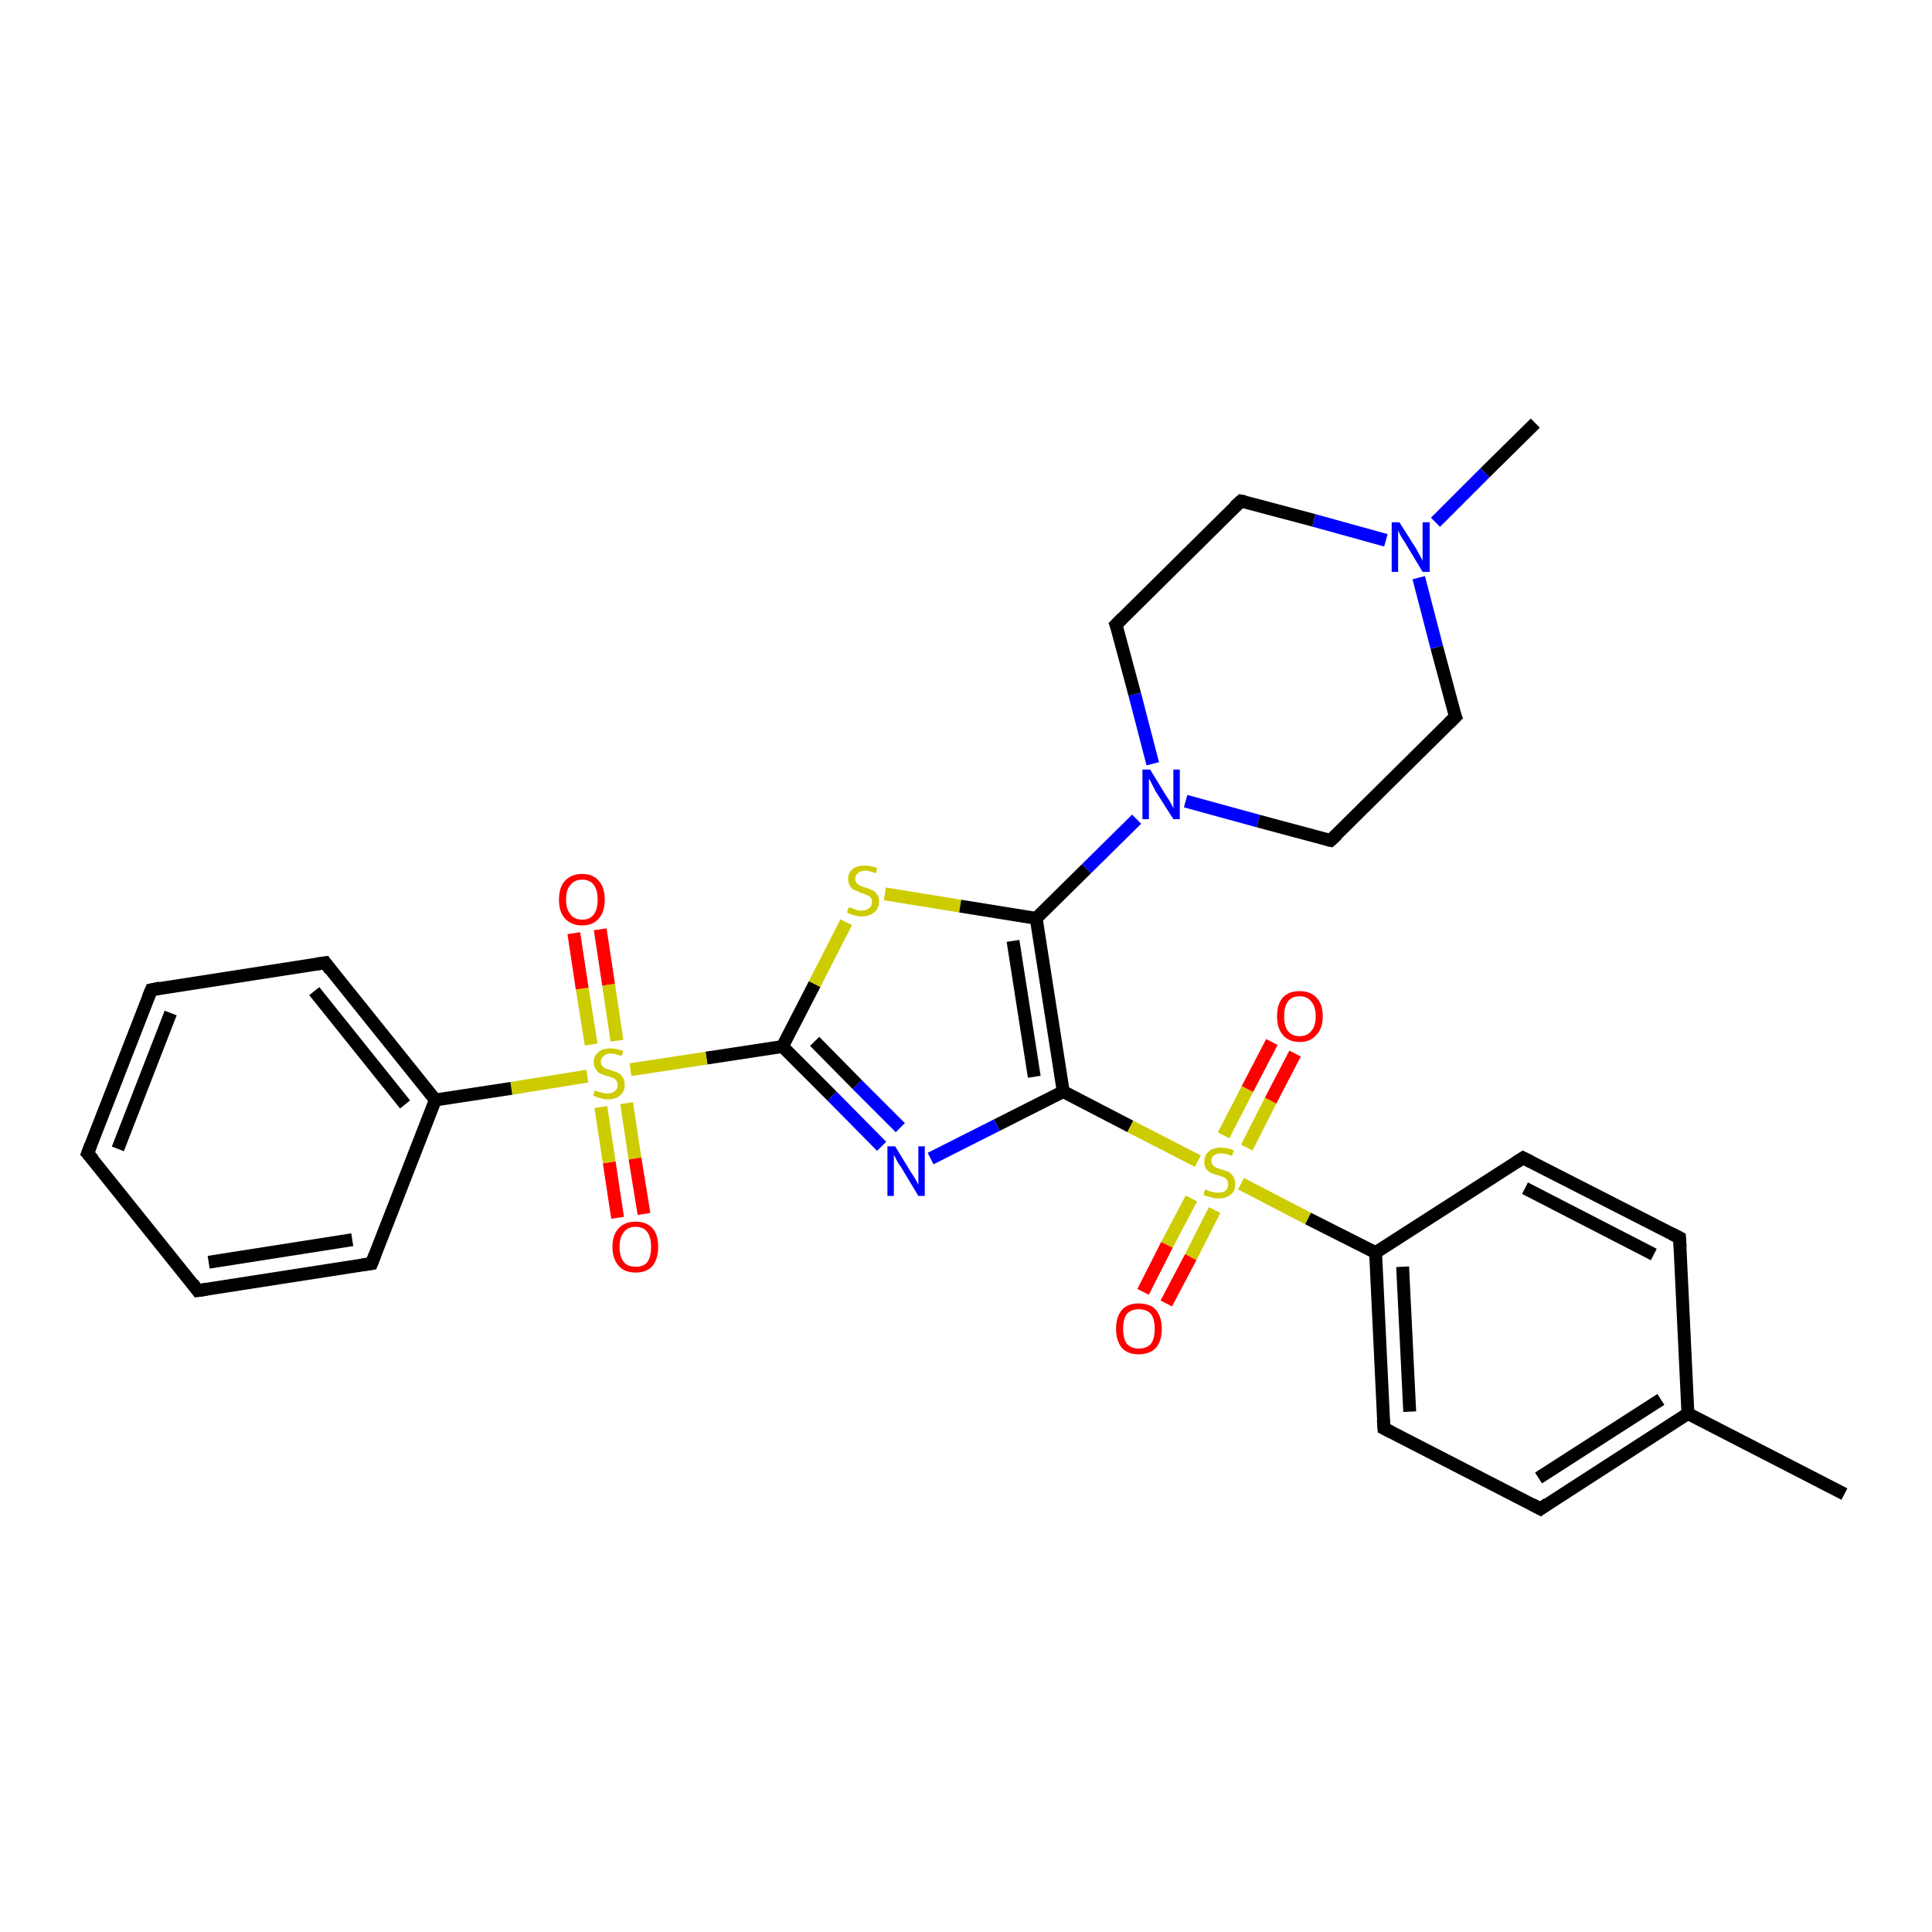 <?xml version='1.0' encoding='iso-8859-1'?>
<svg version='1.1' baseProfile='full'
              xmlns='http://www.w3.org/2000/svg'
                      xmlns:rdkit='http://www.rdkit.org/xml'
                      xmlns:xlink='http://www.w3.org/1999/xlink'
                  xml:space='preserve'
width='300px' height='300px' viewBox='0 0 300 300'>
<!-- END OF HEADER -->
<rect style='opacity:1.0;fill:#FFFFFF;stroke:none' width='300.0' height='300.0' x='0.0' y='0.0'> </rect>
<path class='bond-0 atom-0 atom-1' d='M 286.4,232.0 L 262.1,219.5' style='fill:none;fill-rule:evenodd;stroke:#000000;stroke-width:2.0px;stroke-linecap:butt;stroke-linejoin:miter;stroke-opacity:1' />
<path class='bond-1 atom-1 atom-2' d='M 262.1,219.5 L 239.2,234.3' style='fill:none;fill-rule:evenodd;stroke:#000000;stroke-width:2.0px;stroke-linecap:butt;stroke-linejoin:miter;stroke-opacity:1' />
<path class='bond-1 atom-1 atom-2' d='M 257.9,217.3 L 238.9,229.5' style='fill:none;fill-rule:evenodd;stroke:#000000;stroke-width:2.0px;stroke-linecap:butt;stroke-linejoin:miter;stroke-opacity:1' />
<path class='bond-2 atom-2 atom-3' d='M 239.2,234.3 L 214.9,221.8' style='fill:none;fill-rule:evenodd;stroke:#000000;stroke-width:2.0px;stroke-linecap:butt;stroke-linejoin:miter;stroke-opacity:1' />
<path class='bond-3 atom-3 atom-4' d='M 214.9,221.8 L 213.6,194.5' style='fill:none;fill-rule:evenodd;stroke:#000000;stroke-width:2.0px;stroke-linecap:butt;stroke-linejoin:miter;stroke-opacity:1' />
<path class='bond-3 atom-3 atom-4' d='M 218.9,219.2 L 217.8,196.7' style='fill:none;fill-rule:evenodd;stroke:#000000;stroke-width:2.0px;stroke-linecap:butt;stroke-linejoin:miter;stroke-opacity:1' />
<path class='bond-4 atom-4 atom-5' d='M 213.6,194.5 L 203.1,189.2' style='fill:none;fill-rule:evenodd;stroke:#000000;stroke-width:2.0px;stroke-linecap:butt;stroke-linejoin:miter;stroke-opacity:1' />
<path class='bond-4 atom-4 atom-5' d='M 203.1,189.2 L 192.7,183.8' style='fill:none;fill-rule:evenodd;stroke:#CCCC00;stroke-width:2.0px;stroke-linecap:butt;stroke-linejoin:miter;stroke-opacity:1' />
<path class='bond-5 atom-5 atom-6' d='M 193.6,178.2 L 197.3,170.9' style='fill:none;fill-rule:evenodd;stroke:#CCCC00;stroke-width:2.0px;stroke-linecap:butt;stroke-linejoin:miter;stroke-opacity:1' />
<path class='bond-5 atom-5 atom-6' d='M 197.3,170.9 L 201.1,163.6' style='fill:none;fill-rule:evenodd;stroke:#FF0000;stroke-width:2.0px;stroke-linecap:butt;stroke-linejoin:miter;stroke-opacity:1' />
<path class='bond-5 atom-5 atom-6' d='M 190.0,176.3 L 193.7,169.1' style='fill:none;fill-rule:evenodd;stroke:#CCCC00;stroke-width:2.0px;stroke-linecap:butt;stroke-linejoin:miter;stroke-opacity:1' />
<path class='bond-5 atom-5 atom-6' d='M 193.7,169.1 L 197.5,161.8' style='fill:none;fill-rule:evenodd;stroke:#FF0000;stroke-width:2.0px;stroke-linecap:butt;stroke-linejoin:miter;stroke-opacity:1' />
<path class='bond-6 atom-5 atom-7' d='M 185.0,186.1 L 181.2,193.3' style='fill:none;fill-rule:evenodd;stroke:#CCCC00;stroke-width:2.0px;stroke-linecap:butt;stroke-linejoin:miter;stroke-opacity:1' />
<path class='bond-6 atom-5 atom-7' d='M 181.2,193.3 L 177.5,200.6' style='fill:none;fill-rule:evenodd;stroke:#FF0000;stroke-width:2.0px;stroke-linecap:butt;stroke-linejoin:miter;stroke-opacity:1' />
<path class='bond-6 atom-5 atom-7' d='M 188.6,187.9 L 184.9,195.2' style='fill:none;fill-rule:evenodd;stroke:#CCCC00;stroke-width:2.0px;stroke-linecap:butt;stroke-linejoin:miter;stroke-opacity:1' />
<path class='bond-6 atom-5 atom-7' d='M 184.9,195.2 L 181.1,202.4' style='fill:none;fill-rule:evenodd;stroke:#FF0000;stroke-width:2.0px;stroke-linecap:butt;stroke-linejoin:miter;stroke-opacity:1' />
<path class='bond-7 atom-5 atom-8' d='M 186.0,180.3 L 175.5,174.9' style='fill:none;fill-rule:evenodd;stroke:#CCCC00;stroke-width:2.0px;stroke-linecap:butt;stroke-linejoin:miter;stroke-opacity:1' />
<path class='bond-7 atom-5 atom-8' d='M 175.5,174.9 L 165.1,169.5' style='fill:none;fill-rule:evenodd;stroke:#000000;stroke-width:2.0px;stroke-linecap:butt;stroke-linejoin:miter;stroke-opacity:1' />
<path class='bond-8 atom-8 atom-9' d='M 165.1,169.5 L 154.8,174.7' style='fill:none;fill-rule:evenodd;stroke:#000000;stroke-width:2.0px;stroke-linecap:butt;stroke-linejoin:miter;stroke-opacity:1' />
<path class='bond-8 atom-8 atom-9' d='M 154.8,174.7 L 144.5,179.9' style='fill:none;fill-rule:evenodd;stroke:#0000FF;stroke-width:2.0px;stroke-linecap:butt;stroke-linejoin:miter;stroke-opacity:1' />
<path class='bond-9 atom-9 atom-10' d='M 136.9,178.0 L 129.2,170.2' style='fill:none;fill-rule:evenodd;stroke:#0000FF;stroke-width:2.0px;stroke-linecap:butt;stroke-linejoin:miter;stroke-opacity:1' />
<path class='bond-9 atom-9 atom-10' d='M 129.2,170.2 L 121.5,162.5' style='fill:none;fill-rule:evenodd;stroke:#000000;stroke-width:2.0px;stroke-linecap:butt;stroke-linejoin:miter;stroke-opacity:1' />
<path class='bond-9 atom-9 atom-10' d='M 139.8,175.1 L 133.1,168.4' style='fill:none;fill-rule:evenodd;stroke:#0000FF;stroke-width:2.0px;stroke-linecap:butt;stroke-linejoin:miter;stroke-opacity:1' />
<path class='bond-9 atom-9 atom-10' d='M 133.1,168.4 L 126.5,161.7' style='fill:none;fill-rule:evenodd;stroke:#000000;stroke-width:2.0px;stroke-linecap:butt;stroke-linejoin:miter;stroke-opacity:1' />
<path class='bond-10 atom-10 atom-11' d='M 121.5,162.5 L 109.7,164.3' style='fill:none;fill-rule:evenodd;stroke:#000000;stroke-width:2.0px;stroke-linecap:butt;stroke-linejoin:miter;stroke-opacity:1' />
<path class='bond-10 atom-10 atom-11' d='M 109.7,164.3 L 97.9,166.1' style='fill:none;fill-rule:evenodd;stroke:#CCCC00;stroke-width:2.0px;stroke-linecap:butt;stroke-linejoin:miter;stroke-opacity:1' />
<path class='bond-11 atom-11 atom-12' d='M 93.3,171.9 L 94.6,180.5' style='fill:none;fill-rule:evenodd;stroke:#CCCC00;stroke-width:2.0px;stroke-linecap:butt;stroke-linejoin:miter;stroke-opacity:1' />
<path class='bond-11 atom-11 atom-12' d='M 94.6,180.5 L 95.9,189.1' style='fill:none;fill-rule:evenodd;stroke:#FF0000;stroke-width:2.0px;stroke-linecap:butt;stroke-linejoin:miter;stroke-opacity:1' />
<path class='bond-11 atom-11 atom-12' d='M 97.3,171.3 L 98.6,179.9' style='fill:none;fill-rule:evenodd;stroke:#CCCC00;stroke-width:2.0px;stroke-linecap:butt;stroke-linejoin:miter;stroke-opacity:1' />
<path class='bond-11 atom-11 atom-12' d='M 98.6,179.9 L 100.0,188.5' style='fill:none;fill-rule:evenodd;stroke:#FF0000;stroke-width:2.0px;stroke-linecap:butt;stroke-linejoin:miter;stroke-opacity:1' />
<path class='bond-12 atom-11 atom-13' d='M 95.8,161.6 L 94.5,152.9' style='fill:none;fill-rule:evenodd;stroke:#CCCC00;stroke-width:2.0px;stroke-linecap:butt;stroke-linejoin:miter;stroke-opacity:1' />
<path class='bond-12 atom-11 atom-13' d='M 94.5,152.9 L 93.2,144.3' style='fill:none;fill-rule:evenodd;stroke:#FF0000;stroke-width:2.0px;stroke-linecap:butt;stroke-linejoin:miter;stroke-opacity:1' />
<path class='bond-12 atom-11 atom-13' d='M 91.8,162.2 L 90.4,153.5' style='fill:none;fill-rule:evenodd;stroke:#CCCC00;stroke-width:2.0px;stroke-linecap:butt;stroke-linejoin:miter;stroke-opacity:1' />
<path class='bond-12 atom-11 atom-13' d='M 90.4,153.5 L 89.1,144.9' style='fill:none;fill-rule:evenodd;stroke:#FF0000;stroke-width:2.0px;stroke-linecap:butt;stroke-linejoin:miter;stroke-opacity:1' />
<path class='bond-13 atom-11 atom-14' d='M 91.2,167.1 L 79.4,169.0' style='fill:none;fill-rule:evenodd;stroke:#CCCC00;stroke-width:2.0px;stroke-linecap:butt;stroke-linejoin:miter;stroke-opacity:1' />
<path class='bond-13 atom-11 atom-14' d='M 79.4,169.0 L 67.6,170.8' style='fill:none;fill-rule:evenodd;stroke:#000000;stroke-width:2.0px;stroke-linecap:butt;stroke-linejoin:miter;stroke-opacity:1' />
<path class='bond-14 atom-14 atom-15' d='M 67.6,170.8 L 50.5,149.5' style='fill:none;fill-rule:evenodd;stroke:#000000;stroke-width:2.0px;stroke-linecap:butt;stroke-linejoin:miter;stroke-opacity:1' />
<path class='bond-14 atom-14 atom-15' d='M 62.9,171.5 L 48.8,153.9' style='fill:none;fill-rule:evenodd;stroke:#000000;stroke-width:2.0px;stroke-linecap:butt;stroke-linejoin:miter;stroke-opacity:1' />
<path class='bond-15 atom-15 atom-16' d='M 50.5,149.5 L 23.5,153.7' style='fill:none;fill-rule:evenodd;stroke:#000000;stroke-width:2.0px;stroke-linecap:butt;stroke-linejoin:miter;stroke-opacity:1' />
<path class='bond-16 atom-16 atom-17' d='M 23.5,153.7 L 13.6,179.1' style='fill:none;fill-rule:evenodd;stroke:#000000;stroke-width:2.0px;stroke-linecap:butt;stroke-linejoin:miter;stroke-opacity:1' />
<path class='bond-16 atom-16 atom-17' d='M 26.5,157.3 L 18.3,178.4' style='fill:none;fill-rule:evenodd;stroke:#000000;stroke-width:2.0px;stroke-linecap:butt;stroke-linejoin:miter;stroke-opacity:1' />
<path class='bond-17 atom-17 atom-18' d='M 13.6,179.1 L 30.7,200.4' style='fill:none;fill-rule:evenodd;stroke:#000000;stroke-width:2.0px;stroke-linecap:butt;stroke-linejoin:miter;stroke-opacity:1' />
<path class='bond-18 atom-18 atom-19' d='M 30.7,200.4 L 57.7,196.2' style='fill:none;fill-rule:evenodd;stroke:#000000;stroke-width:2.0px;stroke-linecap:butt;stroke-linejoin:miter;stroke-opacity:1' />
<path class='bond-18 atom-18 atom-19' d='M 32.4,196.0 L 54.7,192.5' style='fill:none;fill-rule:evenodd;stroke:#000000;stroke-width:2.0px;stroke-linecap:butt;stroke-linejoin:miter;stroke-opacity:1' />
<path class='bond-19 atom-10 atom-20' d='M 121.5,162.5 L 126.5,152.8' style='fill:none;fill-rule:evenodd;stroke:#000000;stroke-width:2.0px;stroke-linecap:butt;stroke-linejoin:miter;stroke-opacity:1' />
<path class='bond-19 atom-10 atom-20' d='M 126.5,152.8 L 131.4,143.2' style='fill:none;fill-rule:evenodd;stroke:#CCCC00;stroke-width:2.0px;stroke-linecap:butt;stroke-linejoin:miter;stroke-opacity:1' />
<path class='bond-20 atom-20 atom-21' d='M 137.4,138.8 L 149.1,140.7' style='fill:none;fill-rule:evenodd;stroke:#CCCC00;stroke-width:2.0px;stroke-linecap:butt;stroke-linejoin:miter;stroke-opacity:1' />
<path class='bond-20 atom-20 atom-21' d='M 149.1,140.7 L 160.9,142.6' style='fill:none;fill-rule:evenodd;stroke:#000000;stroke-width:2.0px;stroke-linecap:butt;stroke-linejoin:miter;stroke-opacity:1' />
<path class='bond-21 atom-21 atom-22' d='M 160.9,142.6 L 168.7,134.9' style='fill:none;fill-rule:evenodd;stroke:#000000;stroke-width:2.0px;stroke-linecap:butt;stroke-linejoin:miter;stroke-opacity:1' />
<path class='bond-21 atom-21 atom-22' d='M 168.7,134.9 L 176.5,127.2' style='fill:none;fill-rule:evenodd;stroke:#0000FF;stroke-width:2.0px;stroke-linecap:butt;stroke-linejoin:miter;stroke-opacity:1' />
<path class='bond-22 atom-22 atom-23' d='M 184.1,124.4 L 195.4,127.5' style='fill:none;fill-rule:evenodd;stroke:#0000FF;stroke-width:2.0px;stroke-linecap:butt;stroke-linejoin:miter;stroke-opacity:1' />
<path class='bond-22 atom-22 atom-23' d='M 195.4,127.5 L 206.6,130.5' style='fill:none;fill-rule:evenodd;stroke:#000000;stroke-width:2.0px;stroke-linecap:butt;stroke-linejoin:miter;stroke-opacity:1' />
<path class='bond-23 atom-23 atom-24' d='M 206.6,130.5 L 226.0,111.3' style='fill:none;fill-rule:evenodd;stroke:#000000;stroke-width:2.0px;stroke-linecap:butt;stroke-linejoin:miter;stroke-opacity:1' />
<path class='bond-24 atom-24 atom-25' d='M 226.0,111.3 L 223.1,100.5' style='fill:none;fill-rule:evenodd;stroke:#000000;stroke-width:2.0px;stroke-linecap:butt;stroke-linejoin:miter;stroke-opacity:1' />
<path class='bond-24 atom-24 atom-25' d='M 223.1,100.5 L 220.3,89.7' style='fill:none;fill-rule:evenodd;stroke:#0000FF;stroke-width:2.0px;stroke-linecap:butt;stroke-linejoin:miter;stroke-opacity:1' />
<path class='bond-25 atom-25 atom-26' d='M 222.9,81.1 L 230.6,73.4' style='fill:none;fill-rule:evenodd;stroke:#0000FF;stroke-width:2.0px;stroke-linecap:butt;stroke-linejoin:miter;stroke-opacity:1' />
<path class='bond-25 atom-25 atom-26' d='M 230.6,73.4 L 238.4,65.7' style='fill:none;fill-rule:evenodd;stroke:#000000;stroke-width:2.0px;stroke-linecap:butt;stroke-linejoin:miter;stroke-opacity:1' />
<path class='bond-26 atom-25 atom-27' d='M 215.2,83.9 L 204.0,80.8' style='fill:none;fill-rule:evenodd;stroke:#0000FF;stroke-width:2.0px;stroke-linecap:butt;stroke-linejoin:miter;stroke-opacity:1' />
<path class='bond-26 atom-25 atom-27' d='M 204.0,80.8 L 192.7,77.8' style='fill:none;fill-rule:evenodd;stroke:#000000;stroke-width:2.0px;stroke-linecap:butt;stroke-linejoin:miter;stroke-opacity:1' />
<path class='bond-27 atom-27 atom-28' d='M 192.7,77.8 L 173.3,97.0' style='fill:none;fill-rule:evenodd;stroke:#000000;stroke-width:2.0px;stroke-linecap:butt;stroke-linejoin:miter;stroke-opacity:1' />
<path class='bond-28 atom-4 atom-29' d='M 213.6,194.5 L 236.5,179.8' style='fill:none;fill-rule:evenodd;stroke:#000000;stroke-width:2.0px;stroke-linecap:butt;stroke-linejoin:miter;stroke-opacity:1' />
<path class='bond-29 atom-29 atom-30' d='M 236.5,179.8 L 260.8,192.2' style='fill:none;fill-rule:evenodd;stroke:#000000;stroke-width:2.0px;stroke-linecap:butt;stroke-linejoin:miter;stroke-opacity:1' />
<path class='bond-29 atom-29 atom-30' d='M 236.8,184.5 L 256.8,194.8' style='fill:none;fill-rule:evenodd;stroke:#000000;stroke-width:2.0px;stroke-linecap:butt;stroke-linejoin:miter;stroke-opacity:1' />
<path class='bond-30 atom-30 atom-1' d='M 260.8,192.2 L 262.1,219.5' style='fill:none;fill-rule:evenodd;stroke:#000000;stroke-width:2.0px;stroke-linecap:butt;stroke-linejoin:miter;stroke-opacity:1' />
<path class='bond-31 atom-21 atom-8' d='M 160.9,142.6 L 165.1,169.5' style='fill:none;fill-rule:evenodd;stroke:#000000;stroke-width:2.0px;stroke-linecap:butt;stroke-linejoin:miter;stroke-opacity:1' />
<path class='bond-31 atom-21 atom-8' d='M 157.3,146.1 L 160.6,167.2' style='fill:none;fill-rule:evenodd;stroke:#000000;stroke-width:2.0px;stroke-linecap:butt;stroke-linejoin:miter;stroke-opacity:1' />
<path class='bond-32 atom-28 atom-22' d='M 173.3,97.0 L 176.2,107.8' style='fill:none;fill-rule:evenodd;stroke:#000000;stroke-width:2.0px;stroke-linecap:butt;stroke-linejoin:miter;stroke-opacity:1' />
<path class='bond-32 atom-28 atom-22' d='M 176.2,107.8 L 179.0,118.6' style='fill:none;fill-rule:evenodd;stroke:#0000FF;stroke-width:2.0px;stroke-linecap:butt;stroke-linejoin:miter;stroke-opacity:1' />
<path class='bond-33 atom-19 atom-14' d='M 57.7,196.2 L 67.6,170.8' style='fill:none;fill-rule:evenodd;stroke:#000000;stroke-width:2.0px;stroke-linecap:butt;stroke-linejoin:miter;stroke-opacity:1' />
<path d='M 240.3,233.5 L 239.2,234.3 L 237.9,233.6' style='fill:none;stroke:#000000;stroke-width:2.0px;stroke-linecap:butt;stroke-linejoin:miter;stroke-opacity:1;' />
<path d='M 216.1,222.4 L 214.9,221.8 L 214.8,220.4' style='fill:none;stroke:#000000;stroke-width:2.0px;stroke-linecap:butt;stroke-linejoin:miter;stroke-opacity:1;' />
<path d='M 51.3,150.6 L 50.5,149.5 L 49.1,149.7' style='fill:none;stroke:#000000;stroke-width:2.0px;stroke-linecap:butt;stroke-linejoin:miter;stroke-opacity:1;' />
<path d='M 24.9,153.4 L 23.5,153.7 L 23.0,154.9' style='fill:none;stroke:#000000;stroke-width:2.0px;stroke-linecap:butt;stroke-linejoin:miter;stroke-opacity:1;' />
<path d='M 14.1,177.8 L 13.6,179.1 L 14.5,180.1' style='fill:none;stroke:#000000;stroke-width:2.0px;stroke-linecap:butt;stroke-linejoin:miter;stroke-opacity:1;' />
<path d='M 29.9,199.3 L 30.7,200.4 L 32.1,200.2' style='fill:none;stroke:#000000;stroke-width:2.0px;stroke-linecap:butt;stroke-linejoin:miter;stroke-opacity:1;' />
<path d='M 56.3,196.4 L 57.7,196.2 L 58.2,194.9' style='fill:none;stroke:#000000;stroke-width:2.0px;stroke-linecap:butt;stroke-linejoin:miter;stroke-opacity:1;' />
<path d='M 206.1,130.4 L 206.6,130.5 L 207.6,129.6' style='fill:none;stroke:#000000;stroke-width:2.0px;stroke-linecap:butt;stroke-linejoin:miter;stroke-opacity:1;' />
<path d='M 225.0,112.3 L 226.0,111.3 L 225.8,110.8' style='fill:none;stroke:#000000;stroke-width:2.0px;stroke-linecap:butt;stroke-linejoin:miter;stroke-opacity:1;' />
<path d='M 193.3,77.9 L 192.7,77.8 L 191.7,78.7' style='fill:none;stroke:#000000;stroke-width:2.0px;stroke-linecap:butt;stroke-linejoin:miter;stroke-opacity:1;' />
<path d='M 174.3,96.0 L 173.3,97.0 L 173.5,97.5' style='fill:none;stroke:#000000;stroke-width:2.0px;stroke-linecap:butt;stroke-linejoin:miter;stroke-opacity:1;' />
<path d='M 235.4,180.5 L 236.5,179.8 L 237.7,180.4' style='fill:none;stroke:#000000;stroke-width:2.0px;stroke-linecap:butt;stroke-linejoin:miter;stroke-opacity:1;' />
<path d='M 259.6,191.6 L 260.8,192.2 L 260.9,193.6' style='fill:none;stroke:#000000;stroke-width:2.0px;stroke-linecap:butt;stroke-linejoin:miter;stroke-opacity:1;' />
<path class='atom-5' d='M 187.1 184.7
Q 187.2 184.7, 187.6 184.9
Q 188.0 185.0, 188.3 185.1
Q 188.8 185.2, 189.1 185.2
Q 189.9 185.2, 190.3 184.9
Q 190.7 184.5, 190.7 183.9
Q 190.7 183.5, 190.5 183.2
Q 190.3 182.9, 190.0 182.8
Q 189.6 182.6, 189.1 182.5
Q 188.4 182.3, 188.0 182.1
Q 187.6 181.9, 187.3 181.5
Q 187.0 181.1, 187.0 180.4
Q 187.0 179.4, 187.7 178.8
Q 188.3 178.2, 189.6 178.2
Q 190.5 178.2, 191.6 178.6
L 191.3 179.5
Q 190.4 179.1, 189.7 179.1
Q 188.9 179.1, 188.5 179.4
Q 188.1 179.7, 188.1 180.2
Q 188.1 180.6, 188.3 180.9
Q 188.5 181.1, 188.8 181.3
Q 189.2 181.4, 189.7 181.6
Q 190.4 181.8, 190.8 182.0
Q 191.2 182.2, 191.5 182.7
Q 191.8 183.1, 191.8 183.9
Q 191.8 185.0, 191.1 185.5
Q 190.4 186.1, 189.2 186.1
Q 188.5 186.1, 188.0 185.9
Q 187.5 185.8, 186.9 185.6
L 187.1 184.7
' fill='#CCCC00'/>
<path class='atom-6' d='M 198.3 157.8
Q 198.3 155.9, 199.2 154.9
Q 200.1 153.9, 201.8 153.9
Q 203.5 153.9, 204.4 154.9
Q 205.4 155.9, 205.4 157.8
Q 205.4 159.7, 204.4 160.7
Q 203.5 161.8, 201.8 161.8
Q 200.1 161.8, 199.2 160.7
Q 198.3 159.7, 198.3 157.8
M 201.8 160.9
Q 203.0 160.9, 203.6 160.1
Q 204.3 159.4, 204.3 157.8
Q 204.3 156.3, 203.6 155.5
Q 203.0 154.7, 201.8 154.7
Q 200.6 154.7, 200.0 155.5
Q 199.4 156.3, 199.4 157.8
Q 199.4 159.4, 200.0 160.1
Q 200.6 160.9, 201.8 160.9
' fill='#FF0000'/>
<path class='atom-7' d='M 173.3 206.3
Q 173.3 204.5, 174.2 203.4
Q 175.1 202.4, 176.8 202.4
Q 178.6 202.4, 179.5 203.4
Q 180.4 204.5, 180.4 206.3
Q 180.4 208.2, 179.5 209.3
Q 178.5 210.3, 176.8 210.3
Q 175.1 210.3, 174.2 209.3
Q 173.3 208.2, 173.3 206.3
M 176.8 209.4
Q 178.0 209.4, 178.7 208.7
Q 179.3 207.9, 179.3 206.3
Q 179.3 204.8, 178.7 204.0
Q 178.0 203.3, 176.8 203.3
Q 175.7 203.3, 175.0 204.0
Q 174.4 204.8, 174.4 206.3
Q 174.4 207.9, 175.0 208.7
Q 175.7 209.4, 176.8 209.4
' fill='#FF0000'/>
<path class='atom-9' d='M 139.0 178.0
L 141.5 182.1
Q 141.8 182.5, 142.2 183.2
Q 142.6 183.9, 142.6 184.0
L 142.6 178.0
L 143.6 178.0
L 143.6 185.7
L 142.6 185.7
L 139.9 181.2
Q 139.5 180.7, 139.2 180.1
Q 138.9 179.5, 138.8 179.3
L 138.8 185.7
L 137.8 185.7
L 137.8 178.0
L 139.0 178.0
' fill='#0000FF'/>
<path class='atom-11' d='M 92.4 169.3
Q 92.4 169.3, 92.8 169.5
Q 93.2 169.6, 93.6 169.7
Q 94.0 169.8, 94.3 169.8
Q 95.1 169.8, 95.5 169.4
Q 95.9 169.1, 95.9 168.5
Q 95.9 168.0, 95.7 167.8
Q 95.5 167.5, 95.2 167.4
Q 94.8 167.2, 94.3 167.1
Q 93.6 166.9, 93.2 166.7
Q 92.8 166.5, 92.5 166.0
Q 92.2 165.6, 92.2 164.9
Q 92.2 164.0, 92.9 163.4
Q 93.5 162.8, 94.8 162.8
Q 95.7 162.8, 96.8 163.2
L 96.5 164.0
Q 95.6 163.6, 94.9 163.6
Q 94.1 163.6, 93.7 164.0
Q 93.3 164.3, 93.3 164.8
Q 93.3 165.2, 93.5 165.5
Q 93.7 165.7, 94.0 165.9
Q 94.4 166.0, 94.9 166.2
Q 95.6 166.4, 96.0 166.6
Q 96.4 166.8, 96.7 167.3
Q 97.0 167.7, 97.0 168.5
Q 97.0 169.5, 96.3 170.1
Q 95.6 170.7, 94.4 170.7
Q 93.7 170.7, 93.2 170.5
Q 92.7 170.4, 92.1 170.1
L 92.4 169.3
' fill='#CCCC00'/>
<path class='atom-12' d='M 95.1 193.6
Q 95.1 191.7, 96.1 190.7
Q 97.0 189.7, 98.7 189.7
Q 100.4 189.7, 101.3 190.7
Q 102.2 191.7, 102.2 193.6
Q 102.2 195.5, 101.3 196.6
Q 100.4 197.6, 98.7 197.6
Q 97.0 197.6, 96.1 196.6
Q 95.1 195.5, 95.1 193.6
M 98.7 196.7
Q 99.9 196.7, 100.5 196.0
Q 101.1 195.2, 101.1 193.6
Q 101.1 192.1, 100.5 191.3
Q 99.9 190.5, 98.7 190.5
Q 97.5 190.5, 96.9 191.3
Q 96.2 192.1, 96.2 193.6
Q 96.2 195.2, 96.9 196.0
Q 97.5 196.7, 98.7 196.7
' fill='#FF0000'/>
<path class='atom-13' d='M 86.8 139.7
Q 86.8 137.8, 87.7 136.8
Q 88.7 135.7, 90.4 135.7
Q 92.1 135.7, 93.0 136.8
Q 93.9 137.8, 93.9 139.7
Q 93.9 141.6, 93.0 142.6
Q 92.1 143.7, 90.4 143.7
Q 88.7 143.7, 87.7 142.6
Q 86.8 141.6, 86.8 139.7
M 90.4 142.8
Q 91.6 142.8, 92.2 142.0
Q 92.8 141.2, 92.8 139.7
Q 92.8 138.2, 92.2 137.4
Q 91.6 136.6, 90.4 136.6
Q 89.2 136.6, 88.6 137.4
Q 87.9 138.1, 87.9 139.7
Q 87.9 141.2, 88.6 142.0
Q 89.2 142.8, 90.4 142.8
' fill='#FF0000'/>
<path class='atom-20' d='M 131.8 140.9
Q 131.9 140.9, 132.3 141.0
Q 132.6 141.2, 133.0 141.3
Q 133.4 141.4, 133.8 141.4
Q 134.5 141.4, 135.0 141.0
Q 135.4 140.7, 135.4 140.0
Q 135.4 139.6, 135.2 139.4
Q 135.0 139.1, 134.6 139.0
Q 134.3 138.8, 133.8 138.7
Q 133.1 138.4, 132.7 138.2
Q 132.3 138.1, 132.0 137.6
Q 131.7 137.2, 131.7 136.5
Q 131.7 135.6, 132.3 135.0
Q 133.0 134.4, 134.3 134.4
Q 135.2 134.4, 136.2 134.8
L 136.0 135.6
Q 135.0 135.2, 134.3 135.2
Q 133.6 135.2, 133.2 135.6
Q 132.8 135.9, 132.8 136.4
Q 132.8 136.8, 133.0 137.1
Q 133.2 137.3, 133.5 137.5
Q 133.8 137.6, 134.3 137.8
Q 135.0 138.0, 135.4 138.2
Q 135.9 138.4, 136.2 138.9
Q 136.5 139.3, 136.5 140.0
Q 136.5 141.1, 135.7 141.7
Q 135.0 142.3, 133.8 142.3
Q 133.2 142.3, 132.6 142.1
Q 132.1 142.0, 131.5 141.7
L 131.8 140.9
' fill='#CCCC00'/>
<path class='atom-22' d='M 178.6 119.5
L 181.1 123.6
Q 181.4 124.0, 181.8 124.7
Q 182.2 125.5, 182.2 125.5
L 182.2 119.5
L 183.2 119.5
L 183.2 127.2
L 182.2 127.2
L 179.4 122.8
Q 179.1 122.2, 178.8 121.6
Q 178.5 121.0, 178.4 120.9
L 178.4 127.2
L 177.4 127.2
L 177.4 119.5
L 178.6 119.5
' fill='#0000FF'/>
<path class='atom-25' d='M 217.3 81.1
L 219.9 85.2
Q 220.1 85.6, 220.5 86.3
Q 220.9 87.0, 220.9 87.1
L 220.9 81.1
L 222.0 81.1
L 222.0 88.8
L 220.9 88.8
L 218.2 84.3
Q 217.9 83.8, 217.5 83.2
Q 217.2 82.6, 217.1 82.4
L 217.1 88.8
L 216.1 88.8
L 216.1 81.1
L 217.3 81.1
' fill='#0000FF'/>
</svg>
